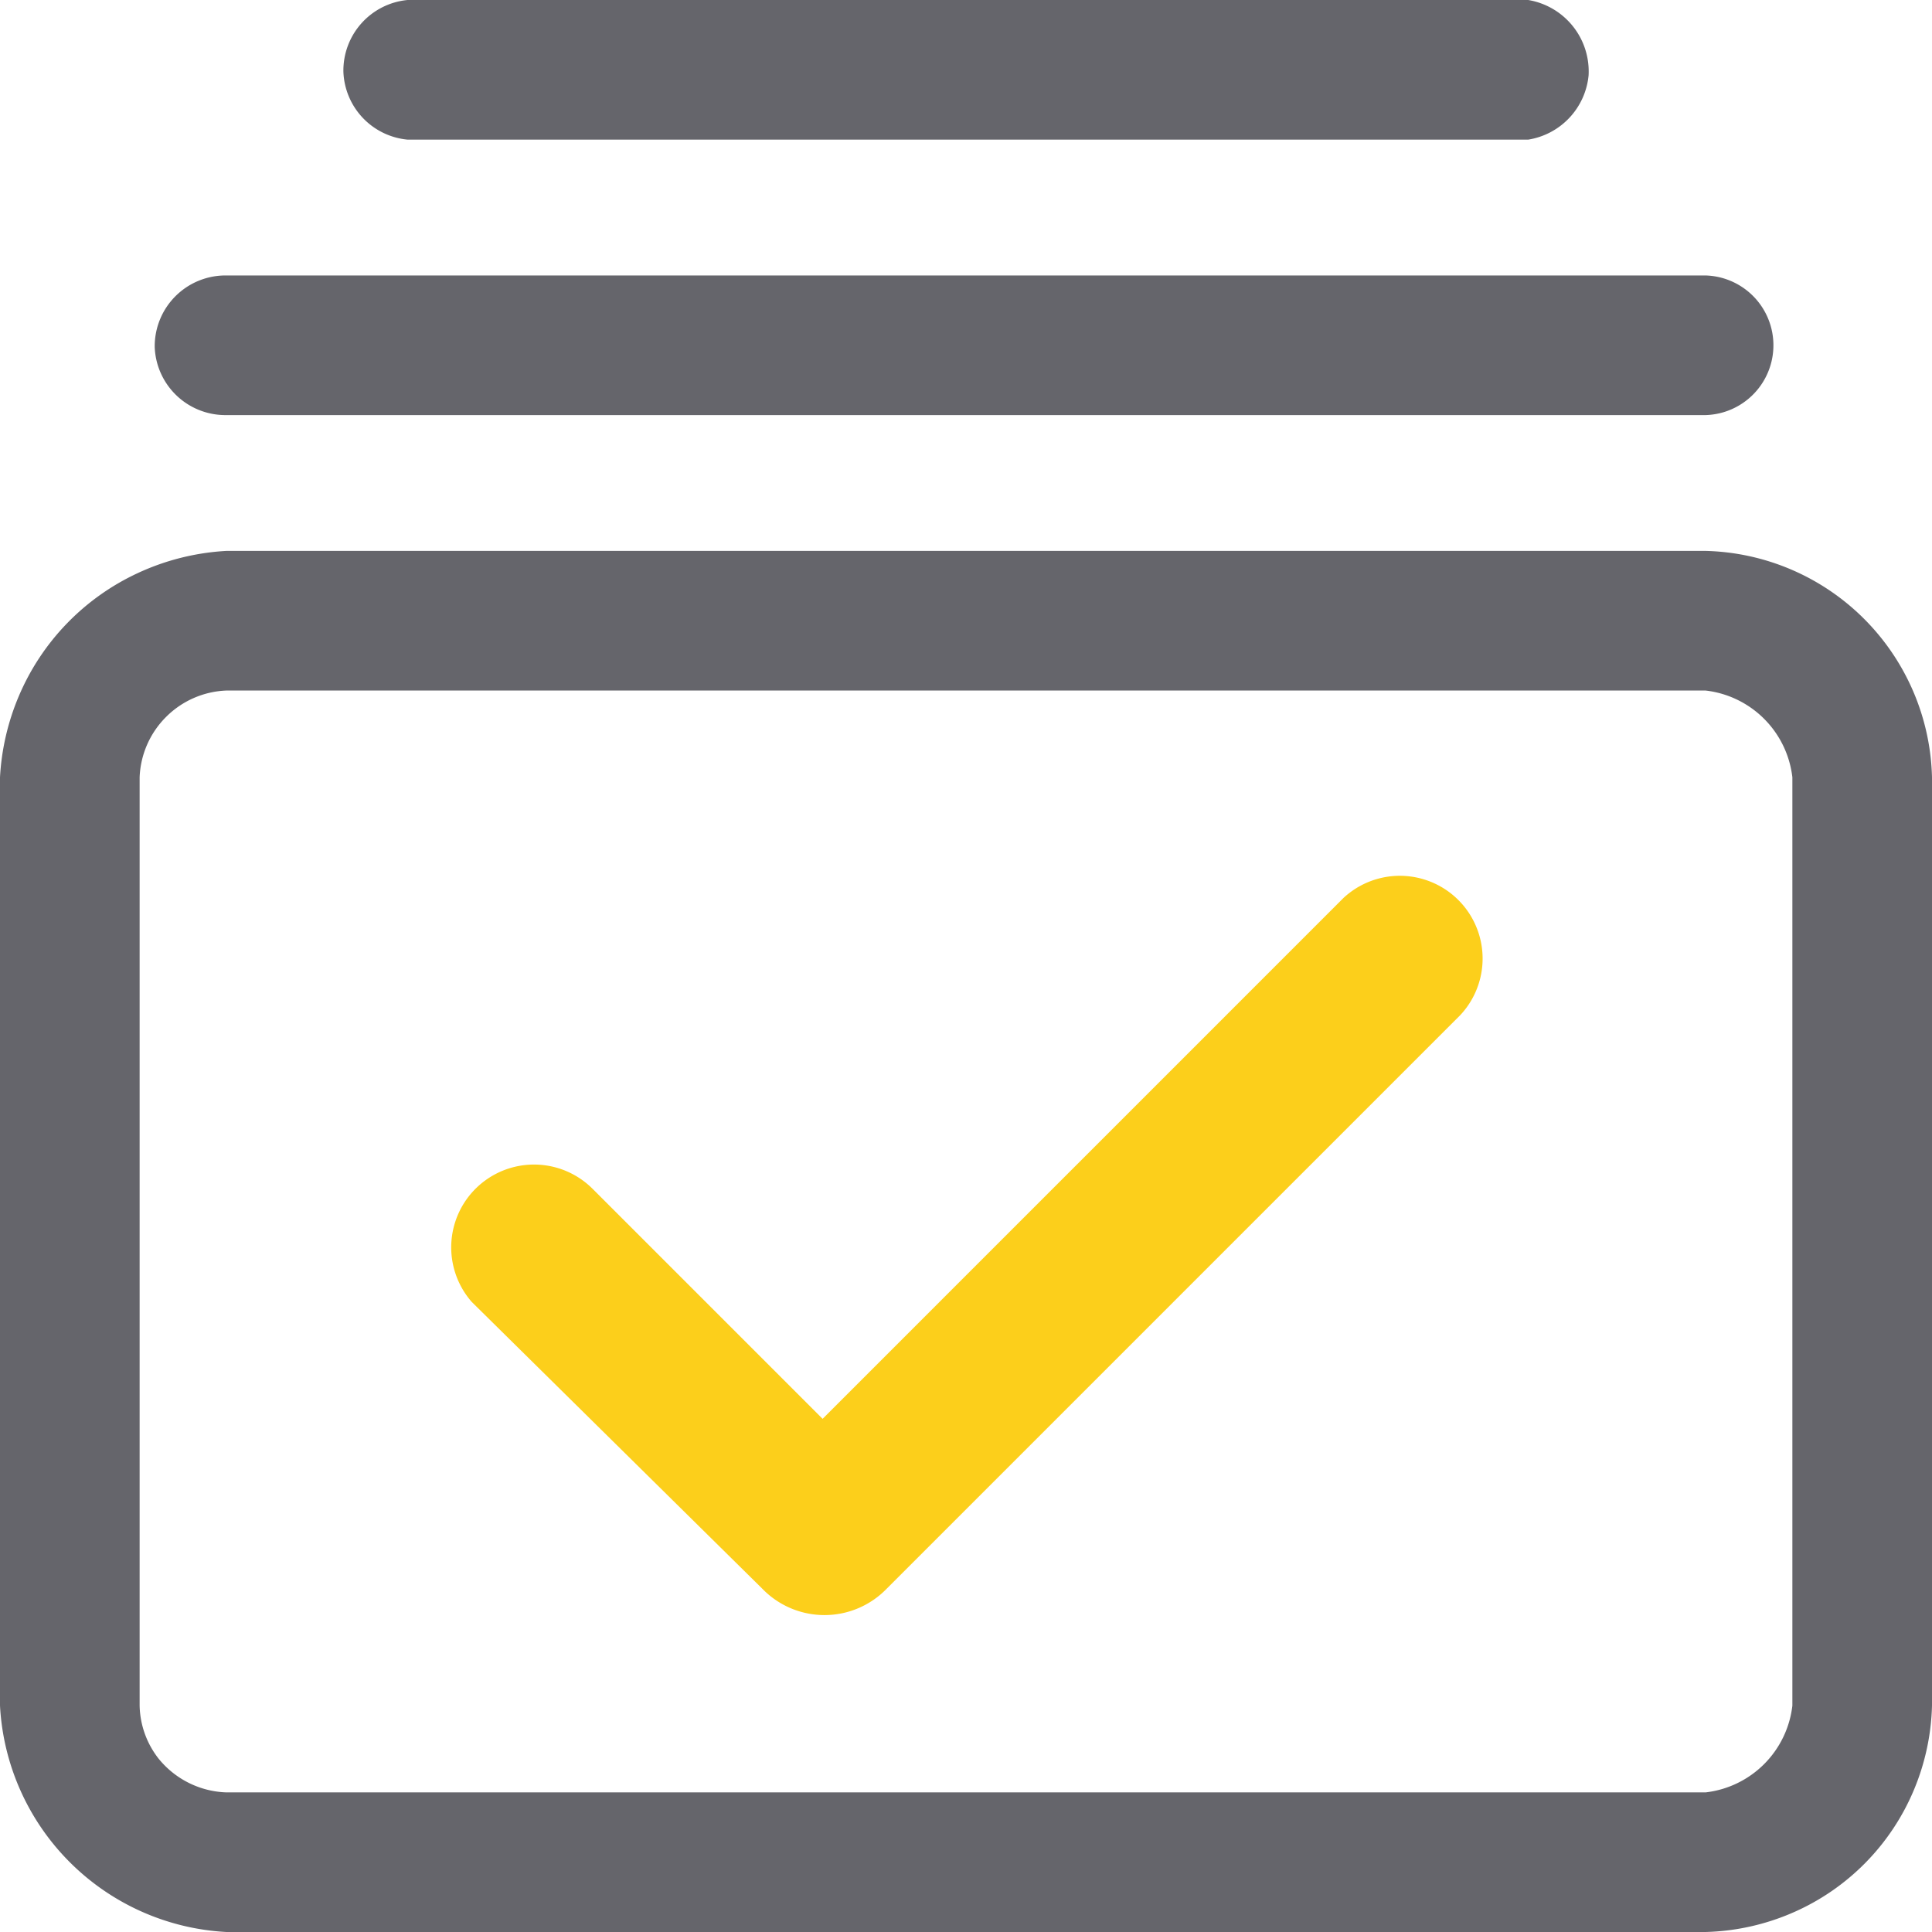 <svg xmlns="http://www.w3.org/2000/svg" width="100" height="100" viewBox="0 0 100 100">
  <g id="icon_addedToWatchlist" transform="translate(-256 -256)">
    <path id="list" d="M11.719,100A12.394,12.394,0,0,1,0,88.281V40.234a12.491,12.491,0,0,1,.973-4.2,12.311,12.311,0,0,1,6.17-6.376,12.5,12.5,0,0,1,4.576-1.143H88.281A12.016,12.016,0,0,1,100,40.234V88.281a12.071,12.071,0,0,1-.915,4.313,11.962,11.962,0,0,1-6.237,6.381A12.068,12.068,0,0,1,88.281,100ZM8.594,37.11a4.667,4.667,0,0,0-1.367,3.125V88.281A4.6,4.6,0,0,0,8.2,91.016a4.714,4.714,0,0,0,3.516,1.758H88.281a5.112,5.112,0,0,0,4.492-4.492V40.234a5.112,5.112,0,0,0-4.492-4.492H11.719A4.667,4.667,0,0,0,8.594,37.11ZM8.008,17.969a3.666,3.666,0,0,1,3.711-3.711H88.281a3.615,3.615,0,0,1,0,7.227H11.668A3.662,3.662,0,0,1,8.008,17.969ZM21.094,7.227a3.665,3.665,0,0,1-3.32-3.516A3.669,3.669,0,0,1,21.094,0H79.1a3.748,3.748,0,0,1,3.125,3.906A3.73,3.73,0,0,1,79.1,7.227Z" transform="translate(256 256)" fill="#65656b"/>
    <path id="shape" d="M383.009,504.369l11.914,11.914,26.953-26.953a4.284,4.284,0,0,1,6.055,6.055l-29.688,29.688a4.479,4.479,0,0,1-6.445,0l-15.039-14.844a4.286,4.286,0,0,1,6.25-5.859Z" transform="translate(-96.345 -186.845)" fill="#fccf1b"/>
  </g>
</svg>
